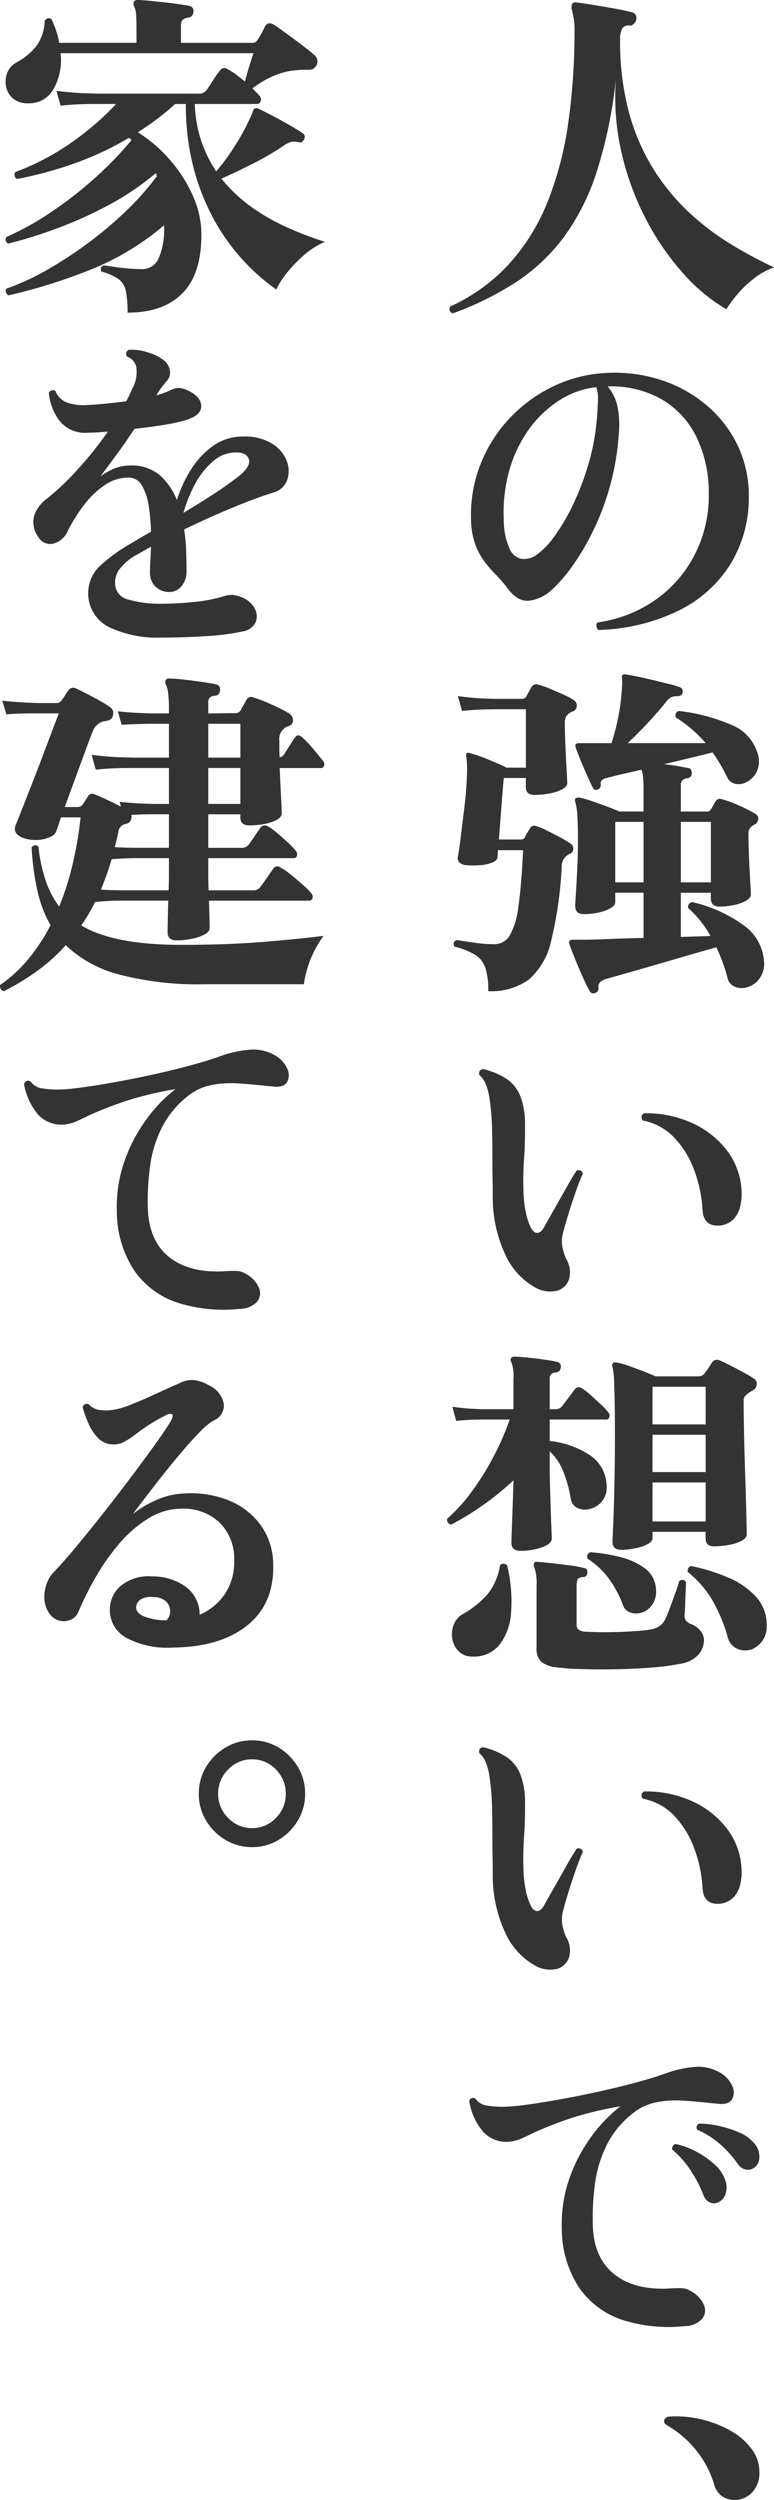 <svg xmlns="http://www.w3.org/2000/svg" width="121.113" height="390.754" viewBox="0 0 121.113 390.754">
  <g id="グループ_86174" data-name="グループ 86174" transform="translate(-899.645 -7088.018)">
    <path id="パス_143512" data-name="パス 143512" d="M2.484,4a.7.7,0,0,1-.378-1.08,28.484,28.484,0,0,0,9.315-6.777,32.478,32.478,0,0,0,5.967-9.72,53.56,53.56,0,0,0,3.186-12.285,101.261,101.261,0,0,0,.972-14.418,9.482,9.482,0,0,0-.135-1.863q-.135-.621-.243-1.161a1.479,1.479,0,0,1-.054-.864q.108-.54.7-.432.972.108,2.619.378t3.321.567q1.674.3,2.646.567a.907.907,0,0,1,.81,1.134,1.175,1.175,0,0,1-.351.675.93.93,0,0,1-.675.3A1.065,1.065,0,0,0,29-40.5a3.542,3.542,0,0,0-.324,1.674,42.593,42.593,0,0,0,1.4,11.448,33.077,33.077,0,0,0,3.834,8.856A33.932,33.932,0,0,0,39.447-11.8a40.159,40.159,0,0,0,6.534,4.968,71.634,71.634,0,0,0,6.777,3.645,10.849,10.849,0,0,0-3.024,1.647A16.69,16.69,0,0,0,47.142.891a20.134,20.134,0,0,0-1.836,2.457,27.263,27.263,0,0,1-6.75-5.589,40.98,40.98,0,0,1-5.832-8.478A43.314,43.314,0,0,1,28.89-21.168a38.373,38.373,0,0,1-.864-11.5,73.362,73.362,0,0,1-2.97,14.418,35.99,35.99,0,0,1-5.13,10.26A29.411,29.411,0,0,1,12.447-.918,48.018,48.018,0,0,1,2.484,4Zm22.788,49.49a.963.963,0,0,1-.3-.621.687.687,0,0,1,.189-.567,20.668,20.668,0,0,0,9.261-3.672,19.494,19.494,0,0,0,6.048-7.155,20.144,20.144,0,0,0,2.079-9.315,19.782,19.782,0,0,0-2-8.991A13.866,13.866,0,0,0,35.1,17.387a16.1,16.1,0,0,0-8.37-1.971A7.191,7.191,0,0,1,28.3,18.71a14.923,14.923,0,0,1,.162,4.266,40.74,40.74,0,0,1-1.431,8.235A40.709,40.709,0,0,1,24.354,38.2a38.242,38.242,0,0,1-3.24,5.427,22.847,22.847,0,0,1-3.132,3.591A6.469,6.469,0,0,1,14.5,48.9q-1.809.216-3.375-1.836a18.342,18.342,0,0,0-1.863-2.187A19.581,19.581,0,0,1,7.4,42.713a10.554,10.554,0,0,1-1.431-2.727,12.2,12.2,0,0,1-.621-3.834,21.649,21.649,0,0,1,1.512-8.64,22.38,22.38,0,0,1,4.563-7.155,23.057,23.057,0,0,1,6.831-4.968,21.466,21.466,0,0,1,8.316-2.079,23.4,23.4,0,0,1,8.694,1.161,21.055,21.055,0,0,1,7.1,4.023,18.876,18.876,0,0,1,4.752,6.237,18.118,18.118,0,0,1,1.7,7.857,19.909,19.909,0,0,1-2.727,10.368A19.74,19.74,0,0,1,38.1,50.327,30.51,30.51,0,0,1,25.272,53.486ZM15.714,41.66a12.286,12.286,0,0,0,2.673-2.808,30.329,30.329,0,0,0,2.862-4.833,42.484,42.484,0,0,0,2.4-6.21A34.546,34.546,0,0,0,25,20.87a1.477,1.477,0,0,1,.054-.324q.108-1.728.162-2.916a5.544,5.544,0,0,0-.27-2.106,13.6,13.6,0,0,0-5.886,2.133,17.546,17.546,0,0,0-4.7,4.536,20.441,20.441,0,0,0-3.024,6.372,24.36,24.36,0,0,0-.864,7.7,10.932,10.932,0,0,0,.972,4.644,2.537,2.537,0,0,0,1.971,1.485A3.481,3.481,0,0,0,15.714,41.66Zm9.072,68.552a.629.629,0,0,1-.864-.27q-.432-.756-1.08-2.187T21.6,104.839q-.594-1.485-.864-2.241v-.054q-.108-.324,0-.432.108-.216.486-.216h1.944q1.242,0,3.753-.108t5.427-.162V94.552H27.918V96.01q0,.54-.756.972a6.6,6.6,0,0,1-1.89.675A10.8,10.8,0,0,1,23,97.9q-1.35,0-1.35-1.3,0-.324.108-1.971t.216-3.915q.108-2.268.108-4.482,0-2-.081-3.51a10.972,10.972,0,0,0-.351-2.43.447.447,0,0,1,.054-.486.809.809,0,0,1,.648-.108,12.611,12.611,0,0,1,1.836.513q1.188.4,2.43.864t1.944.783h3.78V78.3a17.317,17.317,0,0,0-.081-1.89,4.026,4.026,0,0,0-.243-1.08q-1.674.378-3.078.7t-2.376.594a1.648,1.648,0,0,0-.783.378.8.8,0,0,0-.135.648.712.712,0,0,1-.432.756q-.594.216-.81-.27-.27-.54-.81-1.728T22.518,73.9q-.54-1.323-.81-2.079a.864.864,0,0,1,0-.432.622.622,0,0,1,.432-.216h5.184a33.335,33.335,0,0,0,1.08-4.158,30.687,30.687,0,0,0,.54-4.212q.054-.594.054-.972v-.756a.56.56,0,0,1,0-.486.53.53,0,0,1,.54-.162q.7.108,1.89.351t2.511.567l2.43.594a13.223,13.223,0,0,1,1.647.486.7.7,0,0,1,.432.864q-.108.54-.81.54a2.534,2.534,0,0,0-.945.162,2.1,2.1,0,0,0-.837.756q-1.35,1.674-2.97,3.4T29.862,71.17h12.2a20.146,20.146,0,0,0-4.644-4,.725.725,0,0,1,.432-1.026,28.841,28.841,0,0,1,8.208,2.16,6.9,6.9,0,0,1,4.1,4.374A3.8,3.8,0,0,1,50,75.733a3.635,3.635,0,0,1-1.782,1.647,2.574,2.574,0,0,1-1.593.135,1.834,1.834,0,0,1-1.215-1.053,26.255,26.255,0,0,0-2.268-3.834q-1.512.378-3.51.864t-4.1.972q1.134.108,2.187.3t1.593.3a.555.555,0,0,1,.486.324,1.445,1.445,0,0,1,.108.54q-.054.648-.81.756a.966.966,0,0,0-.918,1.026v4.158h4.05a.653.653,0,0,0,.648-.324q.162-.27.378-.648t.378-.648a.763.763,0,0,1,.918-.324,17.35,17.35,0,0,1,2.673.972,22.261,22.261,0,0,1,2.565,1.3.9.9,0,0,1,.513.837,1.146,1.146,0,0,1-.621.891,1.25,1.25,0,0,0-.27.162,1.277,1.277,0,0,0-.648,1.188q0,1.3.054,2.889t.135,3.024q.081,1.431.135,2.457t.054,1.188q0,.54-.756.972a6.6,6.6,0,0,1-1.89.675,10.8,10.8,0,0,1-2.268.243q-1.35,0-1.35-1.3v-.864h-4.7v6.912q1.242-.054,2.43-.081t2.214-.081a16.589,16.589,0,0,0-3.51-4.374.776.776,0,0,1,.135-.594.754.754,0,0,1,.513-.324,22.109,22.109,0,0,1,7.884,3.51,7.514,7.514,0,0,1,3.348,5.67,3.974,3.974,0,0,1-.81,2.916,3.606,3.606,0,0,1-2.16,1.3,2.713,2.713,0,0,1-1.647-.189A1.876,1.876,0,0,1,45.522,108a26.741,26.741,0,0,0-1.782-4.914q-1.944.54-4.455,1.269l-5.022,1.458q-2.511.729-4.617,1.323t-3.24.918q-1.188.378-1.134,1.3A.7.7,0,0,1,24.786,110.212Zm-16.74-.27a11.475,11.475,0,0,0-.459-3.672,3.839,3.839,0,0,0-1.62-2.025,11.782,11.782,0,0,0-3.213-1.269q-.378-.756.378-1.026,1.026.162,2.673.405a21.658,21.658,0,0,0,3.159.243,2.775,2.775,0,0,0,2.4-1.3,11.414,11.414,0,0,0,1.377-4.482q.486-3.186.756-8.91H9.558L9.5,88.99q-.054.54-.864.864a6.562,6.562,0,0,1-1.971.405,13.241,13.241,0,0,1-2.241-.027A1.688,1.688,0,0,1,3.51,89.8a.9.9,0,0,1-.216-.864q.216-1.188.459-3.186t.513-4.185q.27-2.187.378-4.023.108-1.89.081-2.808a11.821,11.821,0,0,0-.135-1.566.449.449,0,0,1,.108-.432.56.56,0,0,1,.486,0,22.16,22.16,0,0,1,2.808.972q1.728.7,2.916,1.3h3.024V65.878h-4.7L7.641,65.9q-1.593.027-3.7.243l-.648-2.322q2.43.324,4.185.378l1.755.054h4.1a.818.818,0,0,0,.648-.324q.108-.216.405-.756t.459-.81a.822.822,0,0,1,1.026-.324,11.019,11.019,0,0,1,1.728.594q1.026.432,2.079.891a11.157,11.157,0,0,1,1.7.891.983.983,0,0,1,.513.945.865.865,0,0,1-.567.837,2.964,2.964,0,0,0-.378.162,1.916,1.916,0,0,0-.729.675,2.29,2.29,0,0,0-.189,1.053q0,1.08.054,2.565t.135,2.97q.081,1.485.135,2.538t.054,1.269q0,.54-.81.972a6.857,6.857,0,0,1-2,.648,12.967,12.967,0,0,1-2.322.216q-1.35,0-1.35-1.242v-1.4H10.476q-.108,1.134-.243,2.835t-.27,3.51q-.135,1.809-.243,3.267h3.4a.727.727,0,0,0,.648-.324,5.55,5.55,0,0,1,.4-.756q.3-.486.459-.756a.7.7,0,0,1,.864-.27,9.1,9.1,0,0,1,1.728.7q1.08.54,2.133,1.107a16.941,16.941,0,0,1,1.593.945.961.961,0,0,1,.405.864.822.822,0,0,1-.621.756,1.256,1.256,0,0,0-.324.216,2.067,2.067,0,0,0-.864,1.836,62.642,62.642,0,0,1-1.62,11.394,11.33,11.33,0,0,1-3.456,6.129A10.005,10.005,0,0,1,8.046,109.942Zm30.132-17.01h4.7v-9.45h-4.7Zm-10.26,0h4.428v-9.45H27.918Zm-12.636,63.26a11.1,11.1,0,0,1-4.563-5.049,21.2,21.2,0,0,1-1.971-9.261q0-1.35-.027-2.592t-.027-2.43q0-2.916-.054-5.346a37.89,37.89,0,0,0-.378-4.644,9.971,9.971,0,0,0-.54-2.241,3.794,3.794,0,0,0-1.08-1.593q-.162-.81.594-.918a11.4,11.4,0,0,1,3.726,1.566,5.87,5.87,0,0,1,2.214,2.97,11.8,11.8,0,0,1,.621,3.807q.027,2.133-.081,4.671-.108,1.35-.162,2.808t0,3.024a18.37,18.37,0,0,0,.4,3.7,9.858,9.858,0,0,0,.783,2.3q.432.756.972.756t1.026-.81q.594-1.08,1.566-2.781t1.944-3.429q.972-1.728,1.62-2.7a.654.654,0,0,1,.972.486q-.486,1.08-1.08,2.754t-1.134,3.429q-.54,1.755-.864,3a5.094,5.094,0,0,0-.108,2.295,11.805,11.805,0,0,0,.54,1.755,3.988,3.988,0,0,1,.513,3.186,2.772,2.772,0,0,1-1.917,1.863A4.724,4.724,0,0,1,15.282,156.192Zm28.944-9.612q-2.484.162-2.646-2.43a21.3,21.3,0,0,0-1.35-6.345,14.779,14.779,0,0,0-3.1-4.995,9.131,9.131,0,0,0-4.887-2.646.716.716,0,0,1,.162-1.134,17.3,17.3,0,0,1,7.452,1.485,14.223,14.223,0,0,1,5.535,4.32,11.223,11.223,0,0,1,2.295,6.507,8.087,8.087,0,0,1-.216,2.241,4.292,4.292,0,0,1-1.053,2A3.413,3.413,0,0,1,44.226,146.58Zm-15.39,50.678q-1.35,0-1.35-1.242,0-.324.108-2.619t.189-6.021q.081-3.726.081-8.208,0-4.914-.108-7.533a15.373,15.373,0,0,0-.27-3,.361.361,0,0,1,.054-.486q.162-.27.594-.162a10.468,10.468,0,0,1,1.782.486q1.08.378,2.268.837t2.052.837h6.642a1.144,1.144,0,0,0,1.026-.486,9.294,9.294,0,0,0,.621-.864q.351-.54.567-.864a.942.942,0,0,1,1.188-.27q.54.216,1.539.729t2.052,1.08q1.053.567,1.7,1a.933.933,0,0,1,.486.945,1.146,1.146,0,0,1-.648.945,3.53,3.53,0,0,0-.378.216l-.324.216a3.945,3.945,0,0,0-.486.459.981.981,0,0,0-.216.675q0,.972.027,2.808t.081,4.131q.054,2.295.135,4.644t.135,4.4q.054,2.052.081,3.4t.027,1.566q0,.54-.81.972a6.857,6.857,0,0,1-2,.648,12.967,12.967,0,0,1-2.322.216q-1.3,0-1.3-1.242V194.45H33.75v.972q0,.54-.756.945a7.229,7.229,0,0,1-1.89.648A10.8,10.8,0,0,1,28.836,197.258Zm-15.768.162q-1.4,0-1.4-1.3,0-.27.054-1.809t.135-3.7q.081-2.16.135-4.212a43.993,43.993,0,0,1-4.86,3.942,45.26,45.26,0,0,1-4.86,2.97.733.733,0,0,1-.648-.918,25.08,25.08,0,0,0,3.7-4.05,41.859,41.859,0,0,0,3.456-5.481,41.816,41.816,0,0,0,2.619-5.967H6.966l-1.188.027q-1.188.027-2.754.189L2.43,174.9q2,.27,3.267.324l1.269.054h5.022v-4.752a6.253,6.253,0,0,0-.324-2.592.608.608,0,0,1-.054-.648.733.733,0,0,1,.54-.216q.7,0,2.025.135t2.646.324q1.323.189,1.971.351a.721.721,0,0,1,.594.918q-.054.648-.81.756a.893.893,0,0,0-.918,1.026v4.7h.864a1.293,1.293,0,0,0,1.134-.54q.324-.432,1-1.323t.891-1.215a.818.818,0,0,1,1.188-.162,9.225,9.225,0,0,1,1.323,1.026q.783.7,1.566,1.431a11.111,11.111,0,0,1,1.161,1.215.83.83,0,0,1,.216.783.5.5,0,0,1-.54.4h-8.8v3.348a14.33,14.33,0,0,1,6.318,2.241,5.907,5.907,0,0,1,2.592,4.779,3.39,3.39,0,0,1-2.484,3.564,2.849,2.849,0,0,1-1.971-.054,1.877,1.877,0,0,1-1.161-1.512,20.078,20.078,0,0,0-1.161-4.212,8.627,8.627,0,0,0-2.133-3.186v2.106q0,1.62.054,3.483t.108,3.564q.054,1.7.108,2.916t.054,1.539q0,.864-1.539,1.4A10.132,10.132,0,0,1,13.068,197.42Zm5.616,18.2a4.4,4.4,0,0,1-2.349-.864,2.768,2.768,0,0,1-.729-2.16v-9.72a7.91,7.91,0,0,0-.378-2.97q-.162-.378,0-.54.108-.324.54-.216.864.054,2.322.216t2.862.351a14.11,14.11,0,0,1,2.106.4q.594.108.486.756a.629.629,0,0,1-.7.648q-.7.054-.837.4a4.277,4.277,0,0,0-.135,1.323v5.67a1.074,1.074,0,0,0,.243.783,1.844,1.844,0,0,0,1,.351q.756.054,2.187.081t3.078-.027q1.647-.054,3.078-.162a17.428,17.428,0,0,0,2.187-.27,3.27,3.27,0,0,0,1.3-.567,3.091,3.091,0,0,0,.918-1.269q.27-.594.7-1.755t.837-2.3a15.8,15.8,0,0,0,.513-1.62q.7-.486,1.08.162,0,.378-.054,1.431t-.081,2.106q-.027,1.053-.081,1.431a1.42,1.42,0,0,0,.216,1.053,2.228,2.228,0,0,0,.756.513,3.412,3.412,0,0,1,1.512,1.08,2.363,2.363,0,0,1,.54,1.458,3.545,3.545,0,0,1-.81,2.187,4.7,4.7,0,0,1-2.862,1.485,36.03,36.03,0,0,1-4.482.594q-2.7.216-5.616.27t-5.427-.027A34.644,34.644,0,0,1,18.684,215.618ZM49.3,212.81a3.2,3.2,0,0,1-2.241-.054,2.647,2.647,0,0,1-1.539-1.836,25.317,25.317,0,0,0-2.214-5.427,16.075,16.075,0,0,0-4.05-4.779.848.848,0,0,1,.108-.594.642.642,0,0,1,.432-.324A29.575,29.575,0,0,1,45.6,201.6a12.534,12.534,0,0,1,4.347,3,6.555,6.555,0,0,1,1.674,4.59,3.712,3.712,0,0,1-.7,2.322A3.93,3.93,0,0,1,49.3,212.81ZM5.616,213.944a2.976,2.976,0,0,1-2.16-.783,3.53,3.53,0,0,1-1.026-1.944,4.073,4.073,0,0,1,.216-2.268,3.241,3.241,0,0,1,1.512-1.7,14.8,14.8,0,0,0,3.78-3.051,9.562,9.562,0,0,0,1.944-4.509.707.707,0,0,1,1.134.054,23.837,23.837,0,0,1,.594,7.4,9.045,9.045,0,0,1-1.836,4.995A5.128,5.128,0,0,1,5.616,213.944Zm26.73-6.966a3.066,3.066,0,0,1-1.917.135,1.872,1.872,0,0,1-1.323-1.269,16.542,16.542,0,0,0-2.025-3.834,12.123,12.123,0,0,0-3.483-3.348.725.725,0,0,1,.432-1.026,27.029,27.029,0,0,1,4.563.729,11.007,11.007,0,0,1,3.915,1.755,4.293,4.293,0,0,1,1.782,3.294,3.548,3.548,0,0,1-.486,2.268A3.332,3.332,0,0,1,32.346,206.978Zm1.4-14.148h8.316v-6.1H33.75Zm0-15.174h8.316V171.77H33.75Zm0,7.452h8.316v-5.832H33.75ZM15.282,262.192a11.1,11.1,0,0,1-4.563-5.049,21.2,21.2,0,0,1-1.971-9.261q0-1.35-.027-2.592t-.027-2.43q0-2.916-.054-5.346a37.89,37.89,0,0,0-.378-4.644,9.971,9.971,0,0,0-.54-2.241,3.794,3.794,0,0,0-1.08-1.593q-.162-.81.594-.918a11.4,11.4,0,0,1,3.726,1.566,5.87,5.87,0,0,1,2.214,2.97,11.8,11.8,0,0,1,.621,3.807q.027,2.133-.081,4.671-.108,1.35-.162,2.808t0,3.024a18.37,18.37,0,0,0,.4,3.7,9.858,9.858,0,0,0,.783,2.3q.432.756.972.756t1.026-.81q.594-1.08,1.566-2.781t1.944-3.429q.972-1.728,1.62-2.7a.654.654,0,0,1,.972.486q-.486,1.08-1.08,2.754t-1.134,3.429q-.54,1.755-.864,3a5.094,5.094,0,0,0-.108,2.295,11.8,11.8,0,0,0,.54,1.755,3.988,3.988,0,0,1,.513,3.186,2.772,2.772,0,0,1-1.917,1.863A4.724,4.724,0,0,1,15.282,262.192Zm28.944-9.612q-2.484.162-2.646-2.43a21.3,21.3,0,0,0-1.35-6.345,14.779,14.779,0,0,0-3.1-4.995,9.131,9.131,0,0,0-4.887-2.646.716.716,0,0,1,.162-1.134,17.3,17.3,0,0,1,7.452,1.485,14.223,14.223,0,0,1,5.535,4.32,11.223,11.223,0,0,1,2.295,6.507,8.087,8.087,0,0,1-.216,2.241,4.292,4.292,0,0,1-1.053,2A3.413,3.413,0,0,1,44.226,252.58Zm-5.4,66.014a23.765,23.765,0,0,1-9.72-.945,13.333,13.333,0,0,1-6.8-4.995,16.889,16.889,0,0,1-2.754-9.342,21.469,21.469,0,0,1,1.161-7.7,24.881,24.881,0,0,1,3.429-6.588,22.9,22.9,0,0,1,4.59-4.779,53.965,53.965,0,0,0-7.776,1.863,58.334,58.334,0,0,0-5.508,2.133q-1.134.54-2,.945a5.854,5.854,0,0,1-1.566.513,4.969,4.969,0,0,1-4.617-1.458,9.594,9.594,0,0,1-2.187-4.806.6.6,0,0,1,.972-.378,2.683,2.683,0,0,0,1.863,1.08,15.254,15.254,0,0,0,3,.162q1.4-.054,3.672-.378t5.076-.837q2.808-.513,5.751-1.161t5.67-1.377q2.727-.729,4.833-1.485a17.131,17.131,0,0,1,4.131-.945,6.7,6.7,0,0,1,4.023.729,4.567,4.567,0,0,1,2.106,2.106,2.35,2.35,0,0,1,.054,2.133q-.486.891-2,.783-.378-.054-.81-.081t-.864-.081q-2-.216-4.077-.351a15.937,15.937,0,0,0-4.05.243,8.383,8.383,0,0,0-3.537,1.566,14.62,14.62,0,0,0-4.212,4.941,19.043,19.043,0,0,0-1.917,6.129,40.261,40.261,0,0,0-.351,6.8q.216,5.076,3.483,7.56t8.775,2.106a15.406,15.406,0,0,1,1.593-.027,2.783,2.783,0,0,1,1.485.459,4.486,4.486,0,0,1,2.079,2.241,2.105,2.105,0,0,1-.351,2.133A3.7,3.7,0,0,1,38.826,318.594ZM43.9,299.316a1.567,1.567,0,0,1-1.242-.081,1.988,1.988,0,0,1-.918-1.053,19.764,19.764,0,0,0-2.025-3.915A14.966,14.966,0,0,0,36.828,291a.76.76,0,0,1,.108-.567.66.66,0,0,1,.432-.3,12.042,12.042,0,0,1,3.159,1.161,14.075,14.075,0,0,1,2.835,1.944,5.8,5.8,0,0,1,1.674,2.3,3.3,3.3,0,0,1,.135,2.43A2.2,2.2,0,0,1,43.9,299.316Zm5.724-5.454a1.649,1.649,0,0,1-1.242.27,1.942,1.942,0,0,1-1.242-.81,17,17,0,0,0-2.781-3.132,13.489,13.489,0,0,0-3.591-2.268.607.607,0,0,1,.324-.972,14.263,14.263,0,0,1,3.132.378,16.8,16.8,0,0,1,3.132,1.026,5.92,5.92,0,0,1,2.214,1.566,3.062,3.062,0,0,1,.891,2.3A1.886,1.886,0,0,1,49.626,293.862Z" transform="translate(968 7133)" fill="#333"/>
    <path id="パス_143513" data-name="パス 143513" d="M14.958,2.754a3.661,3.661,0,0,1-2.133-.432A3.41,3.41,0,0,1,11.34.162,15.424,15.424,0,0,0,8.721-4.806,16.122,16.122,0,0,0,4-8.91q-.594-.378-.4-.837a.811.811,0,0,1,.729-.513,17.188,17.188,0,0,1,5.292.486,17.1,17.1,0,0,1,4.536,1.836A10.256,10.256,0,0,1,17.307-5.13a5.752,5.752,0,0,1,1.161,3.4,4.5,4.5,0,0,1-1.08,3.267A3.761,3.761,0,0,1,14.958,2.754Z" transform="translate(1000 7476)" fill="#333"/>
    <path id="パス_143514" data-name="パス 143514" d="M11.07,3.726A7.93,7.93,0,0,1,6.912,2.592,8.687,8.687,0,0,1,3.888-.432,7.93,7.93,0,0,1,2.754-4.59,8.029,8.029,0,0,1,3.888-8.8a8.687,8.687,0,0,1,3.024-3.024A7.93,7.93,0,0,1,11.07-12.96a7.889,7.889,0,0,1,4.185,1.134,8.763,8.763,0,0,1,3,3.024A8.029,8.029,0,0,1,19.386-4.59,7.93,7.93,0,0,1,18.252-.432a8.763,8.763,0,0,1-3,3.024A7.889,7.889,0,0,1,11.07,3.726Zm0-2.97A5.02,5.02,0,0,0,14.823-.837,5.224,5.224,0,0,0,16.362-4.59,5.288,5.288,0,0,0,14.823-8.4,5.02,5.02,0,0,0,11.07-9.99,5.046,5.046,0,0,0,7.344-8.4,5.24,5.24,0,0,0,5.778-4.59,5.178,5.178,0,0,0,7.344-.837,5.046,5.046,0,0,0,11.07.756Z" transform="translate(928 7373)" fill="#333"/>
    <path id="パス_143515" data-name="パス 143515" d="M21.6,3.888A16.249,16.249,0,0,0,21.33.459,3.033,3.033,0,0,0,20.2-1.35a8.755,8.755,0,0,0-2.7-1.188q-.27-.756.432-.972,1.3.216,2.889.405a25.105,25.105,0,0,0,2.943.189A2.811,2.811,0,0,0,26.514-4.7a11.634,11.634,0,0,0,.81-4.752v-.324A41.665,41.665,0,0,1,15.9-2.862,87.959,87.959,0,0,1,2.97,1.188a.91.91,0,0,1-.405-.54A.532.532,0,0,1,2.7.108a37.589,37.589,0,0,0,6.426-2.97,64.725,64.725,0,0,0,6.48-4.266,59.889,59.889,0,0,0,5.913-5.022,42.453,42.453,0,0,0,4.671-5.292l-.162-.486a41.437,41.437,0,0,1-7.128,4.86,64.634,64.634,0,0,1-7.965,3.645A72.09,72.09,0,0,1,2.97-6.912a.66.66,0,0,1-.324-1.026,44.769,44.769,0,0,0,6.912-3.834,61.461,61.461,0,0,0,6.858-5.319,55.2,55.2,0,0,0,5.832-6.021l-.432-.324a48.363,48.363,0,0,1-8.532,4A61.194,61.194,0,0,1,4.32-17.01a.722.722,0,0,1-.27-1.08,39.107,39.107,0,0,0,8.856-4.671,44.866,44.866,0,0,0,6.912-5.967h-3.7q-.891,0-2.241.054t-2.754.216l-.648-2.322q2.7.324,4.617.378l1.917.054H32.67a1.471,1.471,0,0,0,1.3-.54q.324-.486,1.026-1.566a15.939,15.939,0,0,1,1.026-1.458.857.857,0,0,1,1.3-.216,8.986,8.986,0,0,1,1.242.783q.7.513,1.4,1.107.27-1.026.7-2.43t.648-2H11.124a9.179,9.179,0,0,1-1.08,5.562A4.323,4.323,0,0,1,6.1-28.836a3.572,3.572,0,0,1-2.43-.756,3.239,3.239,0,0,1-1.08-1.863,3.742,3.742,0,0,1,.189-2.133A3.066,3.066,0,0,1,4.1-35.154a10.273,10.273,0,0,0,3.294-2.7A7.221,7.221,0,0,0,8.64-41.742a.8.8,0,0,1,.54-.378.585.585,0,0,1,.54.162,15.564,15.564,0,0,1,.729,1.836,13.689,13.689,0,0,1,.459,1.836H23v-2.376q0-1.188-.054-2a3.544,3.544,0,0,0-.324-1.35.819.819,0,0,1-.054-.648.6.6,0,0,1,.594-.324q.594,0,1.7.108t2.376.243q1.269.135,2.376.3t1.647.27a.8.8,0,0,1,.648.972.875.875,0,0,1-.864.864q-1.08.162-1.08,1.134v2.808H41.04a.9.9,0,0,0,.918-.486,10.076,10.076,0,0,0,.621-1.026q.351-.648.513-1.026.486-.864,1.458-.27.81.54,2.025,1.431t2.4,1.782q1.188.891,1.89,1.539a1.223,1.223,0,0,1,.324,1.512A1.248,1.248,0,0,1,50-34.074H49.14a6.959,6.959,0,0,0-.864.054,10.865,10.865,0,0,0-3.915.945,14.876,14.876,0,0,0-3.213,1.917l.594.594a4.685,4.685,0,0,1,.432.486.82.82,0,0,1,.27.891.6.6,0,0,1-.594.459H32.13a19.914,19.914,0,0,0,1,5.751A20.016,20.016,0,0,0,35.478-18.2a31.308,31.308,0,0,0,2.808-3.807,33.517,33.517,0,0,0,2.43-4.4q.162-.324.3-.648t.243-.648a.483.483,0,0,1,.27-.324.572.572,0,0,1,.486,0q.7.324,2.106,1.053t2.808,1.539q1.4.81,2.106,1.3.432.27.216.918a1.2,1.2,0,0,1-.3.378.514.514,0,0,1-.459.108,3.5,3.5,0,0,0-1.242-.081,3.872,3.872,0,0,0-1.242.621,44.483,44.483,0,0,1-4.833,2.808q-2.673,1.35-4.887,2.322a23.818,23.818,0,0,0,4.7,4.428A32.134,32.134,0,0,0,46.6-9.423a55.235,55.235,0,0,0,5.886,2.241,12.139,12.139,0,0,0-3.213,2.025,20.6,20.6,0,0,0-2.7,2.781A13.087,13.087,0,0,0,44.874.27,32.268,32.268,0,0,1,39.69-4.293a32.368,32.368,0,0,1-4.563-6.372,35.167,35.167,0,0,1-3.213-8.154,38.843,38.843,0,0,1-1.188-9.909H29.052a35.678,35.678,0,0,1-2.835,2.349q-1.485,1.107-3,2.079a21.973,21.973,0,0,1,5.1,4.4A22.3,22.3,0,0,1,31.86-14.31a14.867,14.867,0,0,1,1.3,5.994q0,6.21-3,9.207T21.6,3.888Zm5.292,50.786A17.537,17.537,0,0,1,18.63,53a5.913,5.913,0,0,1-1.35-9.531,26.4,26.4,0,0,1,4.536-3.321q.756-.432,1.593-.945t1.863-1.053a32.016,32.016,0,0,0-.351-4,8.877,8.877,0,0,0-1.053-3.213,2.342,2.342,0,0,0-2.106-1.269,6.574,6.574,0,0,0-3.753,1.188,13.752,13.752,0,0,0-3.186,3.051,25.91,25.91,0,0,0-2.511,3.969,3.511,3.511,0,0,1-2.4,2.133,2.139,2.139,0,0,1-2.3-1.107,3.8,3.8,0,0,1-.594-3.348A5.443,5.443,0,0,1,8.91,33.02a40.15,40.15,0,0,0,4.752-4.482,57.594,57.594,0,0,0,4.86-6.048q-.864.054-1.62.108t-1.512.054a5.084,5.084,0,0,1-4.428-1.863,8.306,8.306,0,0,1-1.674-4.4.755.755,0,0,1,.486-.351.611.611,0,0,1,.54.081A3.2,3.2,0,0,0,12.1,17.927a8.023,8.023,0,0,0,3.078.405q1.242-.054,2.889-.216t3.321-.378q.27-.486.513-1t.459-1a5.393,5.393,0,0,0,.621-3.294,2.231,2.231,0,0,0-1.431-1.674.673.673,0,0,1,.27-1.08,7.938,7.938,0,0,1,3.105.459,6.842,6.842,0,0,1,2.457,1.269,2.465,2.465,0,0,1,.864,1.674,1.881,1.881,0,0,1-.54,1.512q-.324.378-.81,1.026a10.257,10.257,0,0,0-.756,1.134v.054a17.868,17.868,0,0,0,2.214-.81,2.726,2.726,0,0,1,1.188-.351,3.389,3.389,0,0,1,1.512.4q2.052.972,2.079,2.43t-2.457,2.214a27.242,27.242,0,0,1-3.4.729q-2.16.351-4.59.621-1.35,2.052-2.781,4T17.334,29.51a9.861,9.861,0,0,1,2.214-1.269,6.71,6.71,0,0,1,2.538-.459,6.645,6.645,0,0,1,4.59,1.539,10,10,0,0,1,2.646,3.861,19.949,19.949,0,0,1,2.268-4.86,12.85,12.85,0,0,1,3.483-3.672,7.907,7.907,0,0,1,4.617-1.4,8.078,8.078,0,0,1,4.617,1.161,5.5,5.5,0,0,1,2.241,2.754,4.214,4.214,0,0,1,0,2.97,3.1,3.1,0,0,1-2.106,1.863q-2.646.81-6.48,2.4t-7.506,3.375a28.041,28.041,0,0,1,.324,3.456q.054,1.728.054,3.132a3.374,3.374,0,0,1-.783,2.268,2.376,2.376,0,0,1-1.863.918,3.05,3.05,0,0,1-2.214-.837,2.976,2.976,0,0,1-.864-2.241q0-.54.054-1.593t.108-2.4q-.7.378-1.35.756t-1.242.7A8.6,8.6,0,0,0,20.412,43.9a3.507,3.507,0,0,0-.756,2.349,2.586,2.586,0,0,0,2.079,2.484,17.9,17.9,0,0,0,5.319.648,46.724,46.724,0,0,0,5.157-.3,22.719,22.719,0,0,0,4.347-.837,4.666,4.666,0,0,1,1.458-.243,4.1,4.1,0,0,1,1.242.3A3.9,3.9,0,0,1,41.5,50.111a2.547,2.547,0,0,1,.135,2.187,2.6,2.6,0,0,1-1.944,1.4,36.1,36.1,0,0,1-5.805.756Q30.4,54.674,26.892,54.674ZM30.348,35.18q2.538-1.512,4.887-3.051T39.2,29.294q1.728-1.458,1.377-2.511T38.61,25.73a5.488,5.488,0,0,0-3.645,1.4A12.209,12.209,0,0,0,32.157,30.7,21.844,21.844,0,0,0,30.348,35.18ZM2.268,109.942a.768.768,0,0,1-.594-.972A22.123,22.123,0,0,0,6.1,104.893a29.573,29.573,0,0,0,3.456-5.265,19.15,19.15,0,0,1-2.079-5.481,42.711,42.711,0,0,1-.891-6.669q.54-.648,1.08-.108a25.079,25.079,0,0,0,1.107,5.238,14.307,14.307,0,0,0,2.133,4.1,44.443,44.443,0,0,0,2.079-6.507,59.556,59.556,0,0,0,1.269-7.425H11.178q-.216.7-.405,1.269t-.3.837a1.71,1.71,0,0,1-1.08,1,5.352,5.352,0,0,1-2.052.432,5.793,5.793,0,0,1-2.16-.351q-1.674-.7-1.026-2.106.378-.918,1.08-2.727t1.566-4q.864-2.187,1.674-4.347t1.458-3.861q.648-1.7.918-2.4H6.831q-.837,0-2.025.027t-2.16.135L2,64.528q1.35.162,2.646.243t2.16.108l.864.027h2.808a.892.892,0,0,0,.81-.432,9.053,9.053,0,0,0,.54-.783,9.053,9.053,0,0,1,.54-.783.887.887,0,0,1,1.188-.27q.594.27,1.593.783t2.025,1.08a15.993,15.993,0,0,1,1.62,1,1.09,1.09,0,0,1,.54,1.242,1.034,1.034,0,0,1-.918.918,2.977,2.977,0,0,1-.594.108,2.553,2.553,0,0,0-1.674,1.566q-.324.81-1.08,2.862t-1.647,4.482q-.891,2.43-1.647,4.482h2.052a.971.971,0,0,0,.756-.378q.216-.324.432-.675t.432-.675a.76.76,0,0,1,.972-.27q.7.27,1.917.837t2.241,1.107l-.216-.756q2.16.216,3.645.27l1.485.054H28.08V75.058H21.627q-.891,0-2.241.054t-2.754.216l-.648-2.322q2.646.324,4.563.378l1.917.054H28.08V68.146H25.218l-1.4.027q-1.4.027-3.132.135L20.088,66.2q2.106.216,3.618.27l1.512.054H28.08v-.81a17.535,17.535,0,0,0-.135-2.4,4.062,4.062,0,0,0-.351-1.323.8.8,0,0,1,0-.7q.108-.216.54-.216a21.772,21.772,0,0,1,2.214.162q1.458.162,2.943.378t2.187.378q.7.162.594.972a.83.83,0,0,1-.81.81,1.216,1.216,0,0,0-.81.3,1.163,1.163,0,0,0-.216.783v1.674l4.158-.054a1,1,0,0,0,.918-.432,6.414,6.414,0,0,1,.432-.81q.324-.54.486-.864a.859.859,0,0,1,1.134-.324q.7.216,1.755.648t2.106.945a17.329,17.329,0,0,1,1.647.891,1.249,1.249,0,0,1,.621,1.053.927.927,0,0,1-.729.945q-.162.054-.3.108a.719.719,0,0,0-.243.162,2.033,2.033,0,0,0-.864,1.944v1.323q0,.675.054,1.323a.953.953,0,0,0,.7-.486q.27-.432.837-1.323t.837-1.269q.432-.648,1.08-.108a17.034,17.034,0,0,1,1.809,1.89q1,1.188,1.539,1.89a.745.745,0,0,1,.135.729.472.472,0,0,1-.459.351h-6.48q.108,2.484.216,4.509t.108,2.565q0,.594-.783,1.026a6.48,6.48,0,0,1-1.944.648,12.815,12.815,0,0,1-2.349.216q-1.4,0-1.4-1.242v-.486H34.236v5.238h5.13a1.324,1.324,0,0,0,1.188-.486q.324-.432.945-1.35t.891-1.3a.857.857,0,0,1,1.188-.216,9.369,9.369,0,0,1,1.458,1.053q.864.729,1.674,1.485A11.538,11.538,0,0,1,47.9,87.964a.83.83,0,0,1,.216.783.5.5,0,0,1-.54.405H34.236q0,1.242,0,2.538t.054,2.484H41.2a1.269,1.269,0,0,0,1.188-.54q.216-.27.621-.837t.81-1.161q.405-.594.567-.81a.738.738,0,0,1,1.134-.216,9.661,9.661,0,0,1,1.62,1.107q.972.783,1.89,1.593a10.712,10.712,0,0,1,1.3,1.3.83.83,0,0,1,.216.783.5.5,0,0,1-.54.4H34.344q.054,1.62.081,2.781t.027,1.485q0,.594-.81,1.026a7.413,7.413,0,0,1-2,.675,11.829,11.829,0,0,1-2.376.243q-1.4,0-1.4-1.3,0-.324.027-1.7t.081-3.213H20.9q-1.458,0-2.7.081t-1.674.135q-.486.972-1.026,1.89t-1.134,1.782q5.076,3.024,15.606,3.024,7.02,0,12.474-.432t9.828-.972a16.709,16.709,0,0,0-3.078,7.56H33.7A48.463,48.463,0,0,1,20.142,107.3a19.108,19.108,0,0,1-8.208-4.536,28.673,28.673,0,0,1-4.482,4.023A39.4,39.4,0,0,1,2.268,109.942ZM20.844,94.174h7.182q.054-1.242.054-2.538t0-2.484H23.166q-1.242,0-2.349.054t-1.7.108q-.378,1.3-.81,2.484t-.864,2.268q.756.054,1.647.081T20.844,94.174Zm2.322-6.642H28.08V82.294H25.488q-.864,0-1.755.027t-1.539.081a1.175,1.175,0,0,1-.081.81.889.889,0,0,1-.621.54,3.525,3.525,0,0,0-.54.162,1.475,1.475,0,0,0-.81,1.242q-.108.54-.243,1.107t-.3,1.161q.756.054,1.728.081T23.166,87.532Zm11.07-6.858h5.022V75.058H34.236Zm0-7.236h5.022V68.146H34.236ZM39.2,159.594a23.765,23.765,0,0,1-9.72-.945,13.333,13.333,0,0,1-6.8-4.995,16.889,16.889,0,0,1-2.754-9.342,21.468,21.468,0,0,1,1.161-7.695,24.882,24.882,0,0,1,3.429-6.588,22.9,22.9,0,0,1,4.59-4.779,53.963,53.963,0,0,0-7.776,1.863,58.335,58.335,0,0,0-5.508,2.133q-1.134.54-2,.945a5.854,5.854,0,0,1-1.566.513,4.974,4.974,0,0,1-4.644-1.458A10.1,10.1,0,0,1,5.4,124.44q.378-.756,1.026-.378a2.683,2.683,0,0,0,1.863,1.08,15.253,15.253,0,0,0,3,.162q1.35-.054,3.645-.378t5.1-.837q2.808-.513,5.751-1.161t5.643-1.377q2.7-.729,4.806-1.485a17.159,17.159,0,0,1,4.158-.945,6.759,6.759,0,0,1,4.05.729,4.567,4.567,0,0,1,2.106,2.106,2.35,2.35,0,0,1,.054,2.133q-.486.891-2,.783-.378-.054-.81-.081t-.864-.081q-2-.216-4.077-.351a15.936,15.936,0,0,0-4.05.243,8.383,8.383,0,0,0-3.537,1.566,14.62,14.62,0,0,0-4.212,4.941,19.043,19.043,0,0,0-1.917,6.129,40.262,40.262,0,0,0-.351,6.8q.216,5.076,3.456,7.56t8.8,2.106a15.415,15.415,0,0,1,1.593-.027,2.783,2.783,0,0,1,1.485.459,4.487,4.487,0,0,1,2.079,2.241,2.105,2.105,0,0,1-.351,2.133A3.7,3.7,0,0,1,39.2,159.594ZM28.566,212.54A13.559,13.559,0,0,1,21.384,211a4.954,4.954,0,0,1-2.538-4.725,4.768,4.768,0,0,1,1.863-3.51,6.85,6.85,0,0,1,4.779-1.35,8.821,8.821,0,0,1,5.184,1.593,5.394,5.394,0,0,1,2.214,4.4,9.113,9.113,0,0,0,3.888-3.159,8.873,8.873,0,0,0,1.512-5.265,7.9,7.9,0,0,0-2.268-5.967,8.2,8.2,0,0,0-5.94-2.187,9.821,9.821,0,0,0-5.157,1.485,19.03,19.03,0,0,0-4.536,3.888,33.746,33.746,0,0,0-3.726,5.265,50.043,50.043,0,0,0-2.781,5.562,2.18,2.18,0,0,1-1.134,1.134,2.7,2.7,0,0,1-1.728.189,2.741,2.741,0,0,1-1.62-1.107,4.276,4.276,0,0,1-.81-2.295,6.112,6.112,0,0,1,.351-2.349,4.727,4.727,0,0,1,1.053-1.782q1.458-1.512,3.51-3.969t4.347-5.373q2.3-2.916,4.428-5.751t3.753-5.1q1.62-2.268,2.322-3.456.432-.756.27-1.026t-.864,0a29.627,29.627,0,0,0-5.13,3.24,13.237,13.237,0,0,1-1.566,1,3.275,3.275,0,0,1-1.566.4,3.336,3.336,0,0,1-2.538-1.026,7.742,7.742,0,0,1-1.539-2.4,21.434,21.434,0,0,1-.837-2.349.654.654,0,0,1,.972-.486,2.562,2.562,0,0,0,1.62.864,7.236,7.236,0,0,0,2.16,0,11.79,11.79,0,0,0,2.754-.81q1.782-.7,3.834-1.647t3.78-1.7a4.1,4.1,0,0,1,2.619-.459,6.175,6.175,0,0,1,2.025.783,3.971,3.971,0,0,1,2.322,2.916,2.528,2.528,0,0,1-1.62,2.592,10.013,10.013,0,0,0-2.133,1.782q-1.323,1.35-2.862,3.159T27,185.729q-1.512,1.917-2.727,3.51T22.41,191.7a15.958,15.958,0,0,1,3.618-2.187,11.889,11.889,0,0,1,4.32-1.053,15.91,15.91,0,0,1,7.155,1.107,11.5,11.5,0,0,1,4.914,3.807,10.539,10.539,0,0,1,1.971,5.832q.27,6.372-4,9.828T28.566,212.54Zm-.864-4.266a2.031,2.031,0,0,0,.567-1.485,2.1,2.1,0,0,0-.648-1.458,2.785,2.785,0,0,0-1.917-.675,3.161,3.161,0,0,0-2.025.351,1.55,1.55,0,0,0-.729,1.215q-.054.756,1,1.35A9.069,9.069,0,0,0,27.7,208.274Z" transform="translate(898 7133)" fill="#333"/>
  </g>
</svg>
